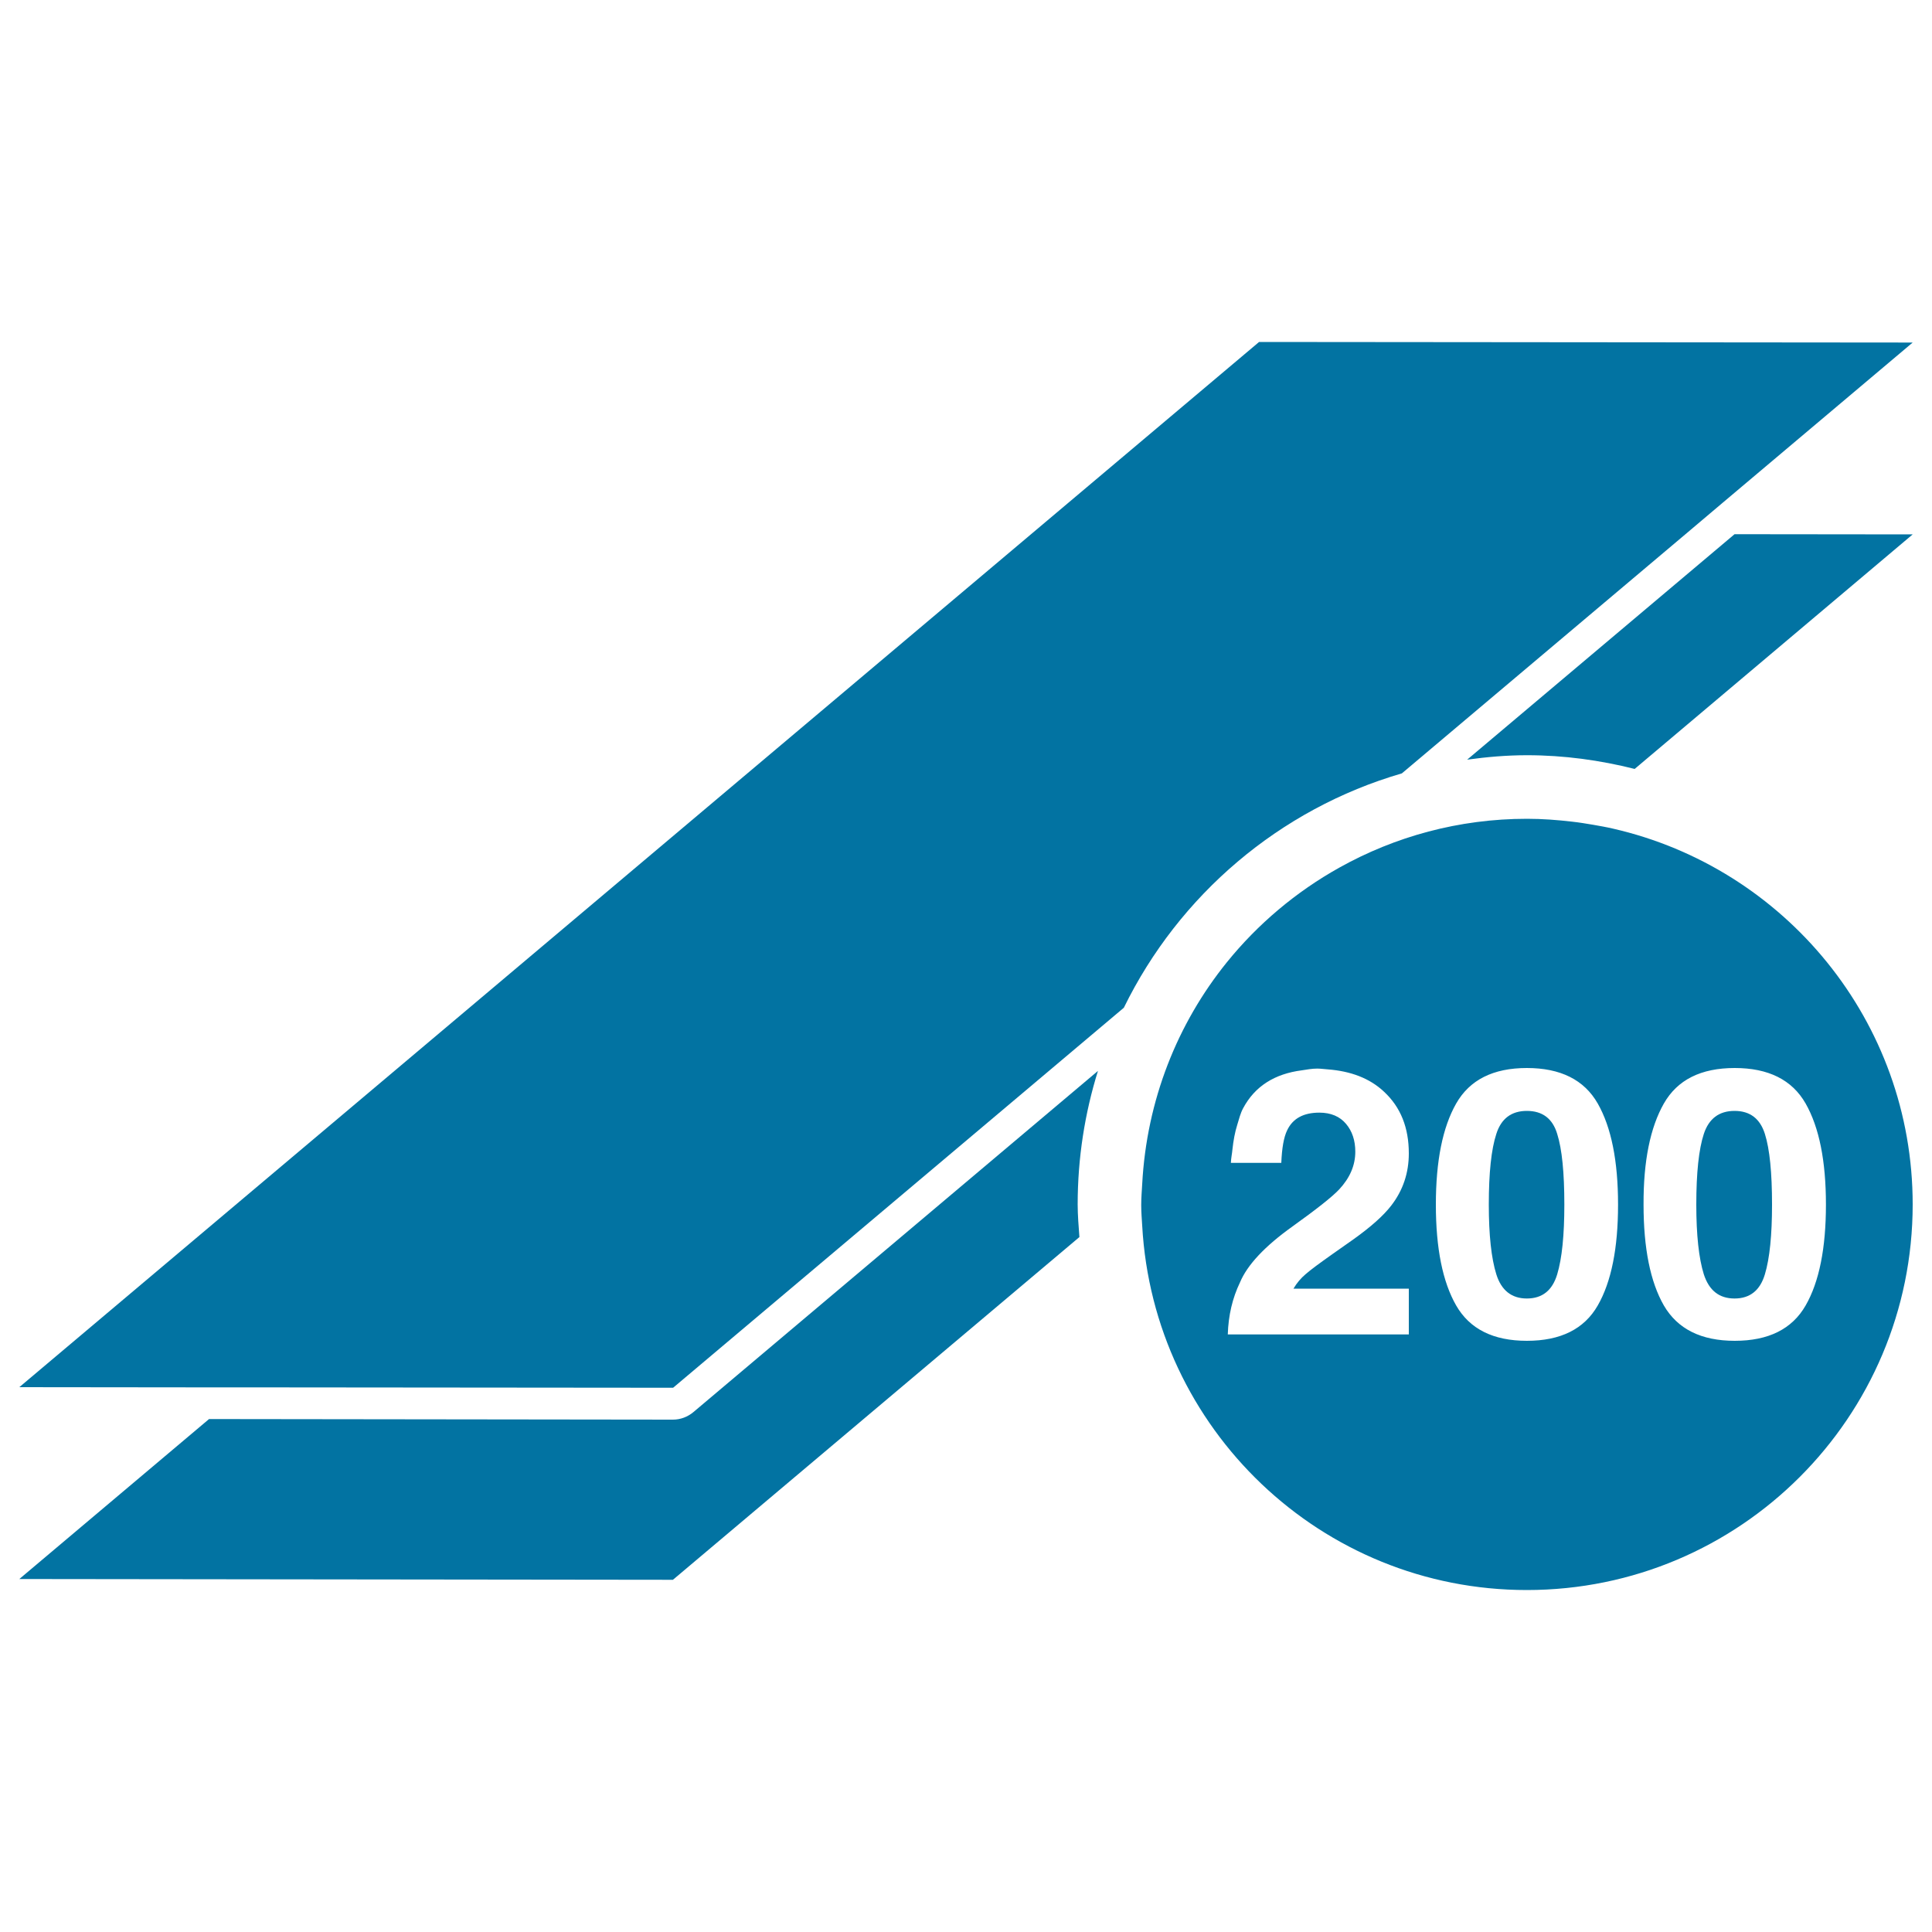 <svg xmlns="http://www.w3.org/2000/svg" viewBox="0 0 1000 1000" style="fill:#0273a2">
<title>200 Prints SVG icon</title>
<g><g><path d="M558.7,640.3c-0.4-5.6-0.9-11.2-0.9-16.9c0-24,3.7-47.3,10.5-69.1L358.9,730.9c-3,2.5-6.7,3.9-10.6,3.9h0l-240.1-0.3L10,817.3l338.3,0.4L558.7,640.3z"/><path d="M846.1,398L990,276.6l-92.2-0.1L759.4,393.2c10.2-1.4,20.4-2.3,31-2.3C809.6,390.9,828.2,393.5,846.1,398z"/><path d="M115,718.1l12.7,0l220.7,0.2l233.3-196.7c28.5-58.3,80.6-102.9,143.9-121.3l146.8-123.8l9.7-8.2l9.7-8.2l98.2-82.8L651.7,177L10,718l92.2,0.1L115,718.1L115,718.1z"/><path d="M790.3,575c-8,0-13.3,4-15.8,11.9c-2.6,7.9-3.9,20.1-3.9,36.6c0,15.7,1.3,27.8,3.9,36.1c2.6,8.3,7.9,12.5,15.8,12.5c8,0,13.2-4.2,15.7-12.5c2.5-8.3,3.7-20.4,3.7-36.1c0-16.5-1.2-28.7-3.7-36.6C803.6,578.9,798.3,575,790.3,575z"/><path d="M897.8,672.1c8,0,13.2-4.2,15.7-12.5c2.5-8.3,3.7-20.4,3.7-36.1c0-16.5-1.2-28.7-3.7-36.6c-2.5-7.9-7.7-11.9-15.7-11.9c-8,0-13.3,4-15.9,11.9c-2.6,7.9-3.9,20.1-3.9,36.6c0,15.7,1.3,27.8,3.9,36.1C884.6,667.9,889.8,672.1,897.8,672.1z"/><path d="M635,498.1c-25.6,31.7-41.5,71.4-43.8,114.8c-0.2,3.5-0.5,7-0.5,10.5c0,0.2,0,0.4,0,0.7c0,3.5,0.3,6.9,0.5,10.3C597,739.5,683.8,823,790.3,823C900.6,823,990,733.6,990,623.4c0-94.9-66.3-174.2-155.1-194.5c-3.4-0.8-6.9-1.4-10.3-2c-3.6-0.6-7.1-1.2-10.8-1.6c-7.7-0.9-15.5-1.5-23.4-1.5c-35.3,0-68.4,9.2-97.2,25.3C670.8,461.6,651,478.3,635,498.1z M861.2,571.2c7-12.3,19.2-18.4,36.7-18.4c17.4,0,29.7,6.1,36.7,18.4c7,12.3,10.5,29.7,10.5,52.3c0,22.6-3.5,40-10.5,52.2c-7,12.2-19.2,18.3-36.7,18.3c-17.4,0-29.6-6.1-36.7-18.3c-7-12.2-10.5-29.6-10.5-52.2C850.6,600.9,854.2,583.5,861.2,571.2z M837.5,623.5c0,22.6-3.5,40-10.5,52.2c-7,12.2-19.2,18.3-36.7,18.3c-17.4,0-29.6-6.1-36.6-18.3c-7-12.2-10.5-29.6-10.5-52.2c0-22.6,3.5-40,10.5-52.3c7-12.3,19.2-18.4,36.6-18.4c17.4,0,29.7,6.1,36.7,18.4C834,583.5,837.5,600.9,837.5,623.5z M681.8,553.1c1.9,0,3.6,0.3,5.4,0.4c11.9,0.9,21.8,4.6,29.2,11.6c8.6,8,12.8,18.6,12.8,31.9c0,10.1-3,19.1-9.1,27c-4,5.2-10.5,11-19.6,17.5l-10.8,7.6c-6.8,4.8-11.4,8.2-13.9,10.4c-2.5,2.1-4.6,4.6-6.3,7.5h59.7v23.7h-93.7c0.3-9.8,2.4-18.8,6.3-26.9c3.8-9.1,12.9-18.8,27.2-29c12.4-8.9,20.4-15.2,24.1-19.1c5.6-6,8.4-12.5,8.4-19.6c0-5.8-1.6-10.6-4.8-14.4c-3.2-3.8-7.8-5.8-13.8-5.8c-8.2,0-13.8,3-16.7,9.2c-1.7,3.5-2.7,9.1-3,16.8h-26.1c0.1-2.6,0.6-4.6,0.8-6.9c0.5-4.7,1.3-9,2.5-12.8c0.9-3,1.7-6.1,3-8.5c6.1-11.5,16.4-17.9,30.4-19.7C676.5,553.6,679,553.1,681.8,553.1z"/></g></g>
</svg>
